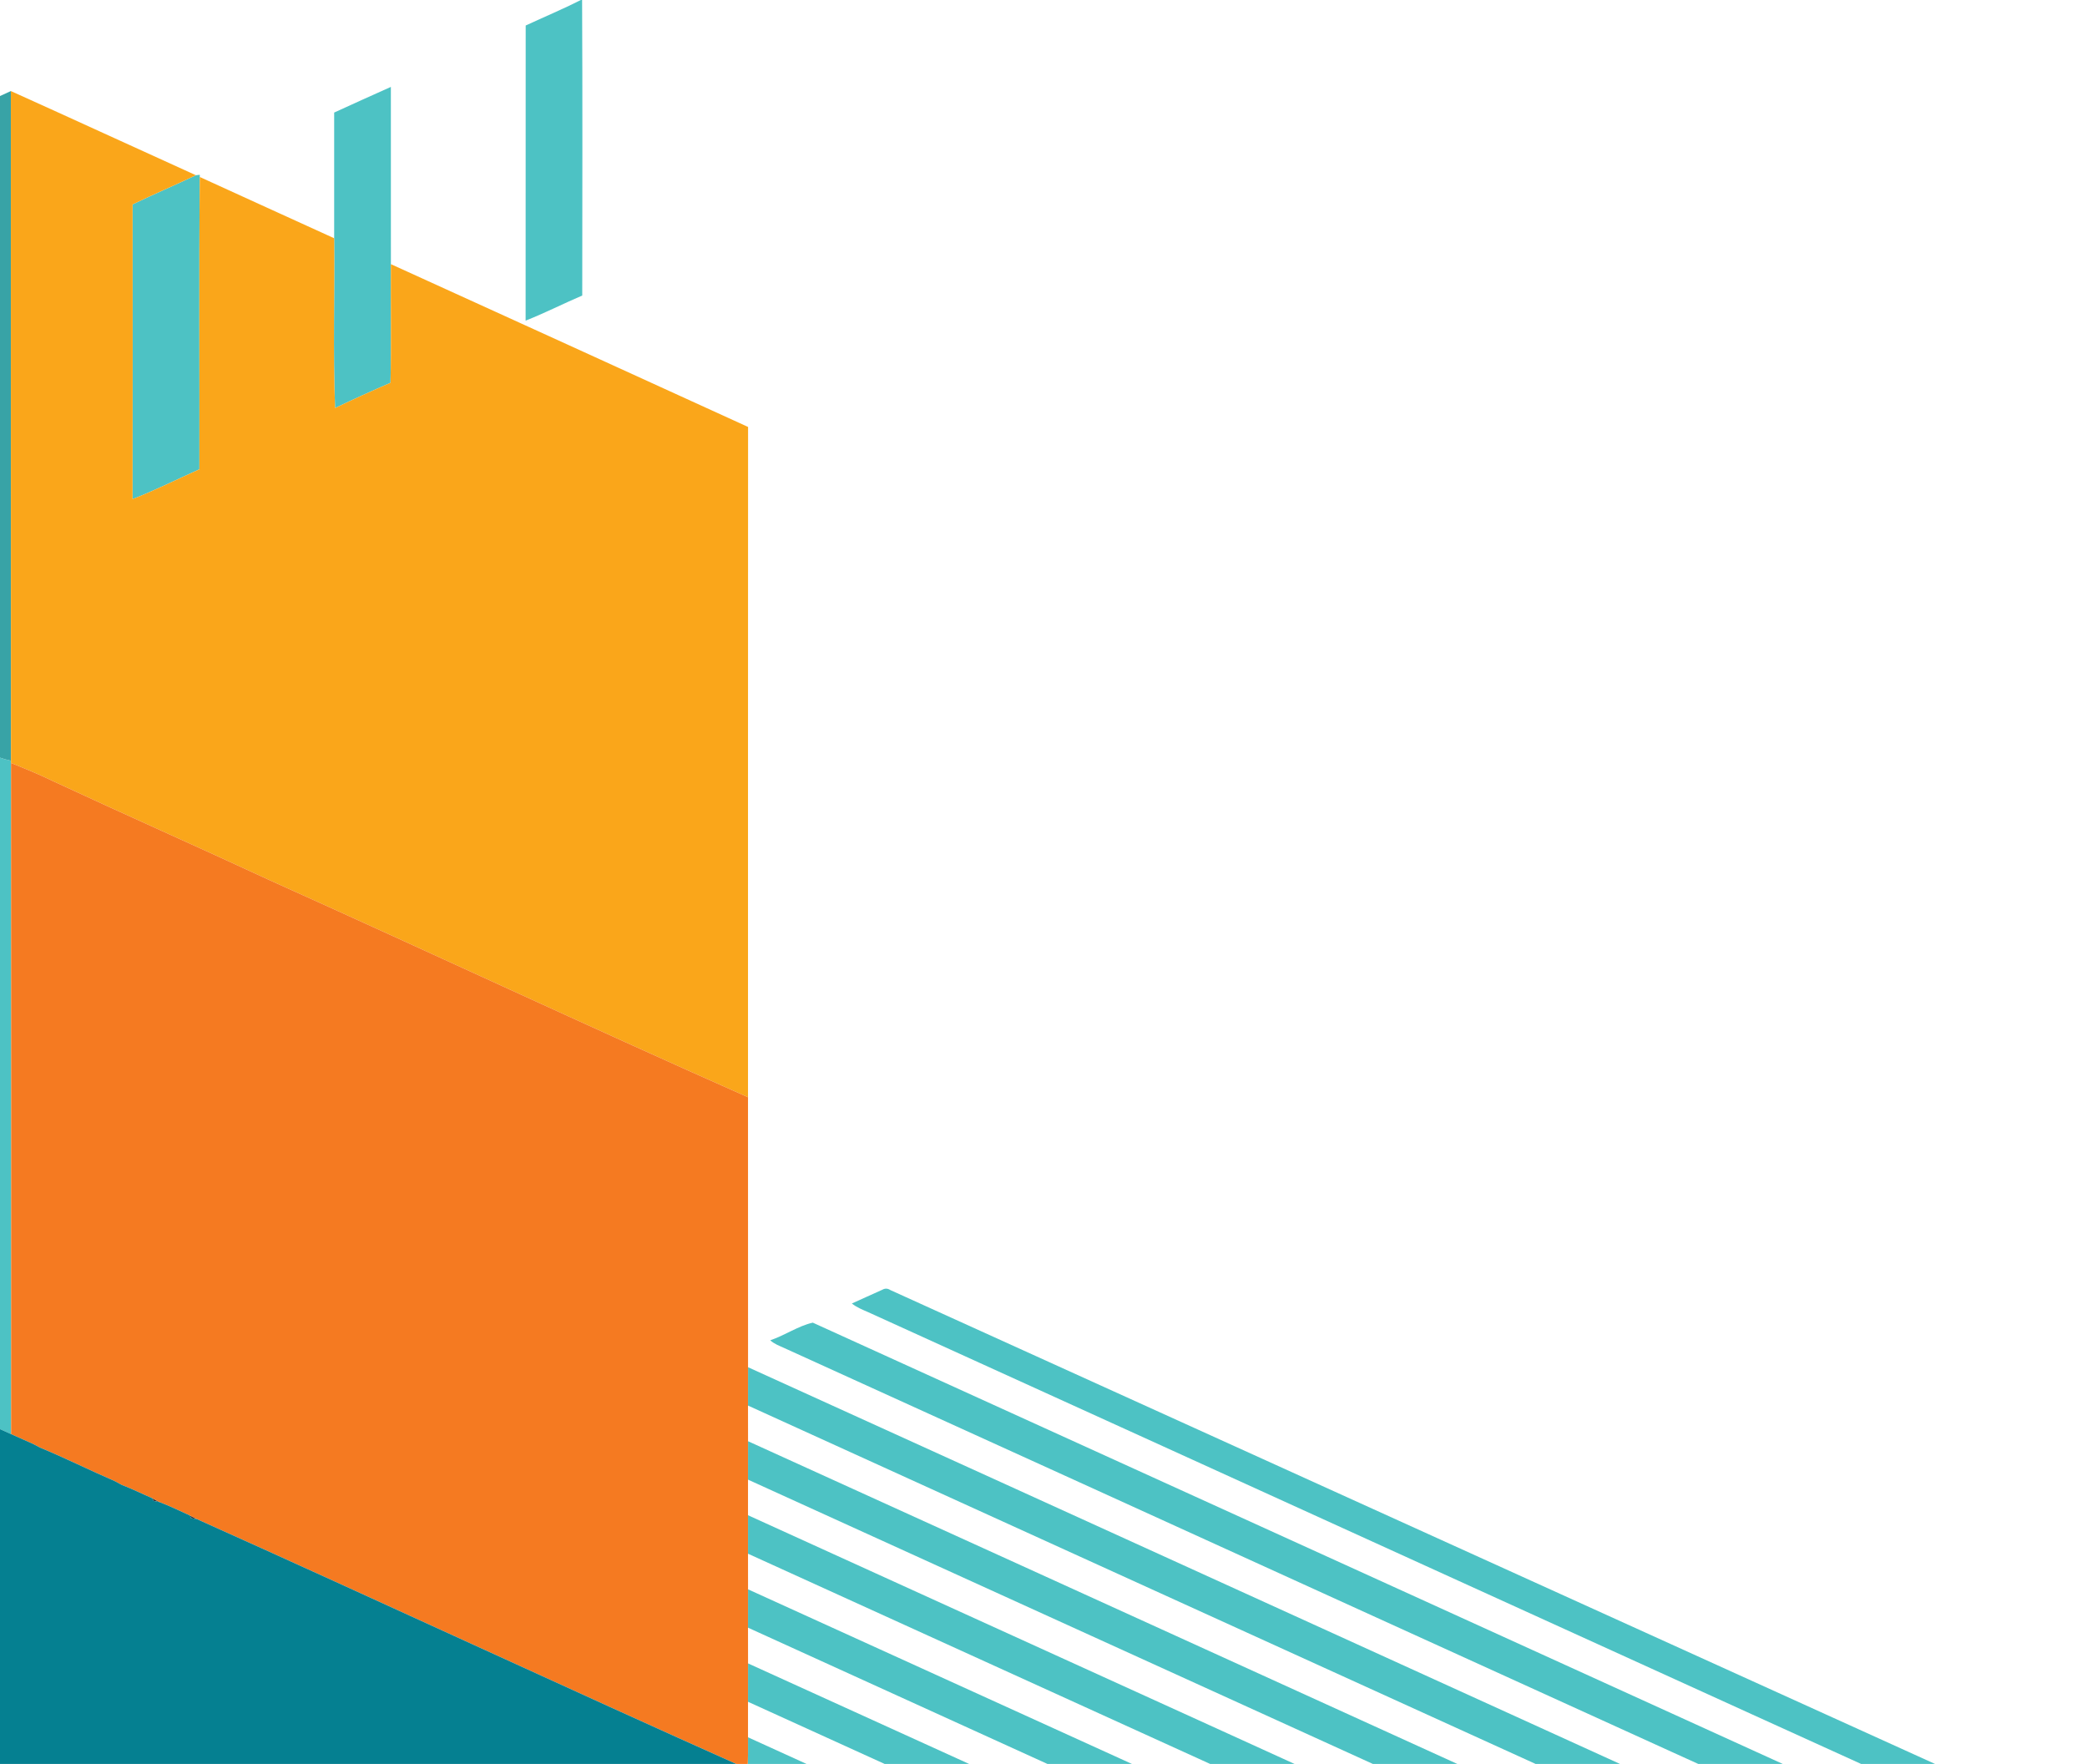 <svg width="310" height="262" viewBox="0 0 310 262" fill="none" xmlns="http://www.w3.org/2000/svg">
<g clip-path="url(#clip0_2575_8103)">
<path d="M86.273 0H86.466C86.537 14.634 86.496 29.262 86.486 43.896C83.664 45.1 80.932 46.501 78.074 47.624C78.079 33.011 78.069 18.402 78.085 3.789C80.811 2.524 83.593 1.366 86.273 0Z" fill="#4DC2C4"/>
<path d="M49.637 16.718C52.444 15.448 55.241 14.153 58.059 12.909C58.064 21.685 58.053 30.461 58.064 39.238C58.023 45.11 58.135 50.988 58.008 56.856C55.241 58.06 52.49 59.299 49.773 60.604C49.444 52.212 49.723 43.79 49.637 35.388C49.637 29.166 49.632 22.945 49.637 16.718Z" fill="#4DC2C4"/>
<path d="M19.694 30.36C22.8 28.853 25.983 27.517 29.094 26.025C29.241 26.01 29.53 25.98 29.677 25.964V26.288C29.545 40.76 29.656 55.232 29.621 69.704C26.312 71.181 23.069 72.825 19.689 74.13C19.719 59.542 19.709 44.948 19.694 30.36Z" fill="#4DC2C4"/>
<path d="M-31.982 98.051C-28.354 99.336 -24.995 101.243 -21.442 102.715C-14.394 105.957 -7.3 109.113 -0.291 112.442C0.332 112.669 0.975 112.851 1.634 112.998C1.634 113.079 1.639 113.251 1.639 113.332C1.675 146.56 1.649 179.788 1.649 213.017C-9.585 207.994 -20.692 202.688 -31.957 197.725C-32.018 164.502 -31.967 131.274 -31.982 98.051Z" fill="#4DC2C4"/>
<path d="M131.048 191.575C131.448 191.342 131.849 191.352 132.249 191.615C187.883 216.861 243.522 242.082 299.156 267.323C302.678 268.805 306.063 270.687 309.676 271.911L310 271.845V272.245C307.922 272.72 306.164 274.086 304.117 274.577C245.701 248.061 187.336 221.434 128.93 194.888C128.099 194.524 127.243 194.185 126.533 193.613C128.043 192.95 129.533 192.232 131.048 191.575Z" fill="#4DC2C4"/>
<path d="M114.412 199.076C116.566 198.358 118.562 196.941 120.731 196.456C178.762 222.825 236.772 249.255 294.793 275.649C295.852 276.332 297.545 276.443 298.168 277.561C296.105 278.229 294.19 279.256 292.224 280.146C233.61 253.585 175.073 226.841 116.485 200.224C115.76 199.89 114.995 199.622 114.412 199.076Z" fill="#4DC2C4"/>
<path d="M111.113 203.077C159.835 225.207 208.532 247.403 257.244 269.564C266.877 274.025 276.647 278.229 286.194 282.857C284.147 283.783 282.094 284.699 280.052 285.639C223.729 260.039 167.431 234.383 111.108 208.773C111.103 206.876 111.103 204.974 111.113 203.077Z" fill="#4DC2C4"/>
<path d="M111.113 214.069C165.435 238.748 219.726 263.514 274.053 288.194C272.142 289.413 269.953 290.121 267.931 291.128C215.652 267.353 163.393 243.544 111.108 219.775C111.103 217.873 111.103 215.971 111.113 214.069Z" fill="#4DC2C4"/>
<path d="M111.108 225.061C133.926 235.435 156.739 245.82 179.552 256.2C207.017 268.75 234.558 281.143 261.982 293.783C259.955 294.79 257.873 295.67 255.82 296.616C207.58 274.678 159.354 252.705 111.108 230.777C111.103 228.87 111.103 226.963 111.108 225.061Z" fill="#4DC2C4"/>
<path d="M111.113 236.068C153.212 255.198 195.291 274.369 237.38 293.52C241.51 295.483 245.787 297.172 249.826 299.312C247.789 300.273 245.736 301.189 243.679 302.099C199.497 281.977 155.295 261.88 111.108 241.763C111.103 239.861 111.103 237.965 111.113 236.068Z" fill="#4DC2C4"/>
<path d="M111.113 247.07C149.539 264.516 187.934 282.023 226.349 299.494C230.094 301.325 234.071 302.752 237.674 304.841C235.617 305.751 233.59 306.738 231.507 307.582C191.395 289.266 151.241 271.041 111.108 252.77C111.103 250.868 111.103 248.972 111.113 247.07Z" fill="#4DC2C4"/>
<path d="M111.027 262.75C111.134 261.182 111.118 259.614 111.108 258.046C144.198 273.115 177.292 288.169 210.387 303.227C215.439 305.625 220.663 307.709 225.614 310.309C223.957 311.063 222.29 311.796 220.633 312.55L220.506 312.61C184.057 295.943 147.578 279.342 111.088 262.776L111.027 262.75Z" fill="#4DC2C4"/>
<path d="M-45.755 35.176C-29.961 27.973 -14.166 20.759 1.614 13.526C1.634 46.683 1.599 79.841 1.634 112.998C0.975 112.851 0.332 112.669 -0.292 112.442C-7.3 109.113 -14.394 105.957 -21.442 102.715C-24.995 101.243 -28.354 99.335 -31.983 98.051C-31.977 88.465 -31.988 78.885 -31.972 69.299C-32.038 68.576 -31.851 67.675 -32.57 67.215C-33.457 66.563 -34.998 67.134 -34.947 68.313C-35.038 77.742 -34.952 87.175 -34.987 96.609C-50.792 89.199 -66.739 82.082 -82.59 74.752C-90.92 71.105 -99.069 66.993 -107.485 63.568L-107.425 63.361C-87.971 54.534 -68.599 45.54 -49.115 36.779L-48.791 36.901C-48.7 50.907 -48.846 64.924 -48.72 78.925C-48.846 80.539 -46.217 80.852 -45.862 79.35C-45.664 78.04 -45.776 76.704 -45.761 75.384C-45.761 61.985 -45.766 48.58 -45.755 35.176Z" fill="#38A3A6"/>
<path d="M1.614 13.526C10.786 17.659 19.927 21.872 29.094 26.025C25.982 27.517 22.8 28.853 19.694 30.36C19.709 44.948 19.719 59.542 19.689 74.13C23.069 72.825 26.312 71.181 29.621 69.704C29.656 55.232 29.545 40.76 29.677 26.288C36.325 29.333 42.983 32.353 49.637 35.388C49.723 43.79 49.444 52.212 49.773 60.604C52.489 59.299 55.241 58.059 58.008 56.856C58.135 50.988 58.023 45.11 58.064 39.237C75.754 47.285 93.439 55.338 111.118 63.416C111.098 96.604 111.113 129.787 111.108 162.975C87.347 152.443 63.805 141.421 40.105 130.763C29.378 125.781 18.554 120.995 7.826 116.003C5.809 115.016 3.722 114.172 1.639 113.332C1.639 113.251 1.634 113.079 1.634 112.998C1.599 79.841 1.634 46.683 1.614 13.526Z" fill="#FAA61A"/>
<path d="M22.638 222.547C22.902 222.689 23.429 222.972 23.697 223.113C23.469 223.068 23.013 222.982 22.785 222.936L22.638 222.547Z" fill="#363B42"/>
<path d="M28.217 225.106C28.486 225.243 29.018 225.516 29.281 225.653C29.058 225.612 28.602 225.536 28.374 225.501L28.217 225.106Z" fill="#363B42"/>
<path d="M1.639 113.332C3.722 114.172 5.81 115.016 7.826 116.003C18.554 120.995 29.378 125.781 40.105 130.763C63.805 141.421 87.348 152.443 111.108 162.975C111.113 176.344 111.103 189.708 111.113 203.077C111.103 204.974 111.103 206.876 111.108 208.773C111.108 210.538 111.108 212.304 111.113 214.069C111.103 215.971 111.103 217.873 111.108 219.775C111.108 221.535 111.108 223.295 111.108 225.061C111.103 226.963 111.103 228.87 111.108 230.777C111.103 232.537 111.108 234.302 111.113 236.068C111.103 237.964 111.103 239.861 111.108 241.763C111.108 243.529 111.108 245.299 111.113 247.069C111.103 248.971 111.103 250.868 111.108 252.77C111.108 254.525 111.108 256.286 111.108 258.046C111.118 259.614 111.134 261.182 111.027 262.75C83.709 250.55 56.579 237.899 29.281 225.652C29.018 225.516 28.486 225.243 28.217 225.106C26.717 224.428 25.238 223.7 23.697 223.113C23.429 222.972 22.902 222.688 22.638 222.547C21.128 221.894 19.659 221.156 18.118 220.574C17.855 220.432 17.323 220.144 17.059 220.002C13.335 218.389 9.701 216.573 5.951 215.02C5.683 214.878 5.151 214.595 4.887 214.458C3.808 213.978 2.729 213.492 1.649 213.017C1.649 179.788 1.675 146.56 1.639 113.332Z" fill="#F57A21"/>
<path d="M-45.705 191.489C-42.051 192.895 -38.56 194.68 -34.992 196.279C-34.967 235.061 -34.992 273.843 -34.977 312.626C-34.916 314.189 -35.185 315.797 -34.805 317.335C-33.878 318.625 -31.552 317.81 -31.993 316.136C-31.937 276.671 -32.013 237.196 -31.957 197.725C-20.693 202.688 -9.585 207.994 1.649 213.017C2.729 213.492 3.808 213.978 4.887 214.458C5.151 214.595 5.683 214.878 5.951 215.02C9.701 216.573 13.334 218.389 17.059 220.002C17.322 220.144 17.854 220.432 18.118 220.574C19.658 221.156 21.128 221.894 22.638 222.547L22.785 222.936C23.013 222.982 23.469 223.068 23.697 223.113C25.238 223.7 26.717 224.428 28.217 225.106L28.374 225.501C28.602 225.536 29.058 225.612 29.281 225.653C56.579 237.899 83.709 250.55 111.027 262.75L111.088 262.776C106.188 265.426 100.963 267.455 95.937 269.862C74.34 279.706 52.738 289.544 31.141 299.388C21.407 303.9 11.551 308.159 1.892 312.828C2.202 312.96 2.81 313.212 3.114 313.344C3.144 313.354 3.205 313.384 3.235 313.395C4.132 313.804 5.044 314.224 5.972 314.598C6.225 314.735 6.732 315.013 6.985 315.15C10.395 316.576 13.699 318.24 17.105 319.677C17.368 319.814 17.89 320.087 18.148 320.223C21.888 321.822 25.531 323.633 29.281 325.216C29.54 325.357 30.052 325.631 30.31 325.772C31.83 326.389 33.3 327.123 34.82 327.75C35.083 327.887 35.605 328.16 35.864 328.296C61.023 339.637 86.066 351.231 111.245 362.526C111.118 389.244 111.149 415.973 111.22 442.696C100.963 442.686 90.712 442.701 80.456 442.686C81.682 445.043 83.045 447.319 84.317 449.651C82.098 449.13 80.142 447.921 78.054 447.056C52.54 435.442 27.031 423.818 1.507 412.224C-14.237 405.042 -29.986 397.864 -45.75 390.721C-45.74 324.31 -45.816 257.899 -45.705 191.489ZM-20.333 203.942C-21.128 204.21 -21.285 205.106 -21.24 205.839C-21.24 252.73 -21.245 299.626 -21.235 346.522C-21.463 347.584 -20.47 348.565 -19.4 348.348C-18.519 348.267 -18.144 347.25 -18.199 346.481C-18.22 299.449 -18.169 252.416 -18.22 205.384C-18.058 204.236 -19.345 203.446 -20.333 203.942ZM-36.036 252.533C-36.908 253.999 -34.389 252.75 -36.036 252.533V252.533ZM-34.05 329.435C-34.906 329.652 -35.069 330.563 -34.992 331.321C-34.977 344.984 -34.972 358.651 -34.987 372.314C-35.003 373.093 -35.008 374.176 -34.07 374.459C-33.011 375.096 -31.8 373.857 -31.988 372.774C-31.967 358.945 -31.967 345.11 -31.983 331.281C-31.724 330.133 -32.874 328.817 -34.05 329.435ZM-20.738 360.316C-21.402 360.7 -21.179 361.565 -21.25 362.192C-21.204 368.92 -21.28 375.648 -21.22 382.375C-21.301 384.247 -18.149 384.348 -18.215 382.421C-18.199 375.521 -18.194 368.616 -18.21 361.717C-17.901 360.285 -19.709 359.35 -20.738 360.316Z" fill="#058091"/>
</g>
<defs>
<clipPath id="clip0_2575_8103">
<rect width="527" height="737" fill="white" transform="translate(-217)"/>
</clipPath>
</defs>
</svg>
